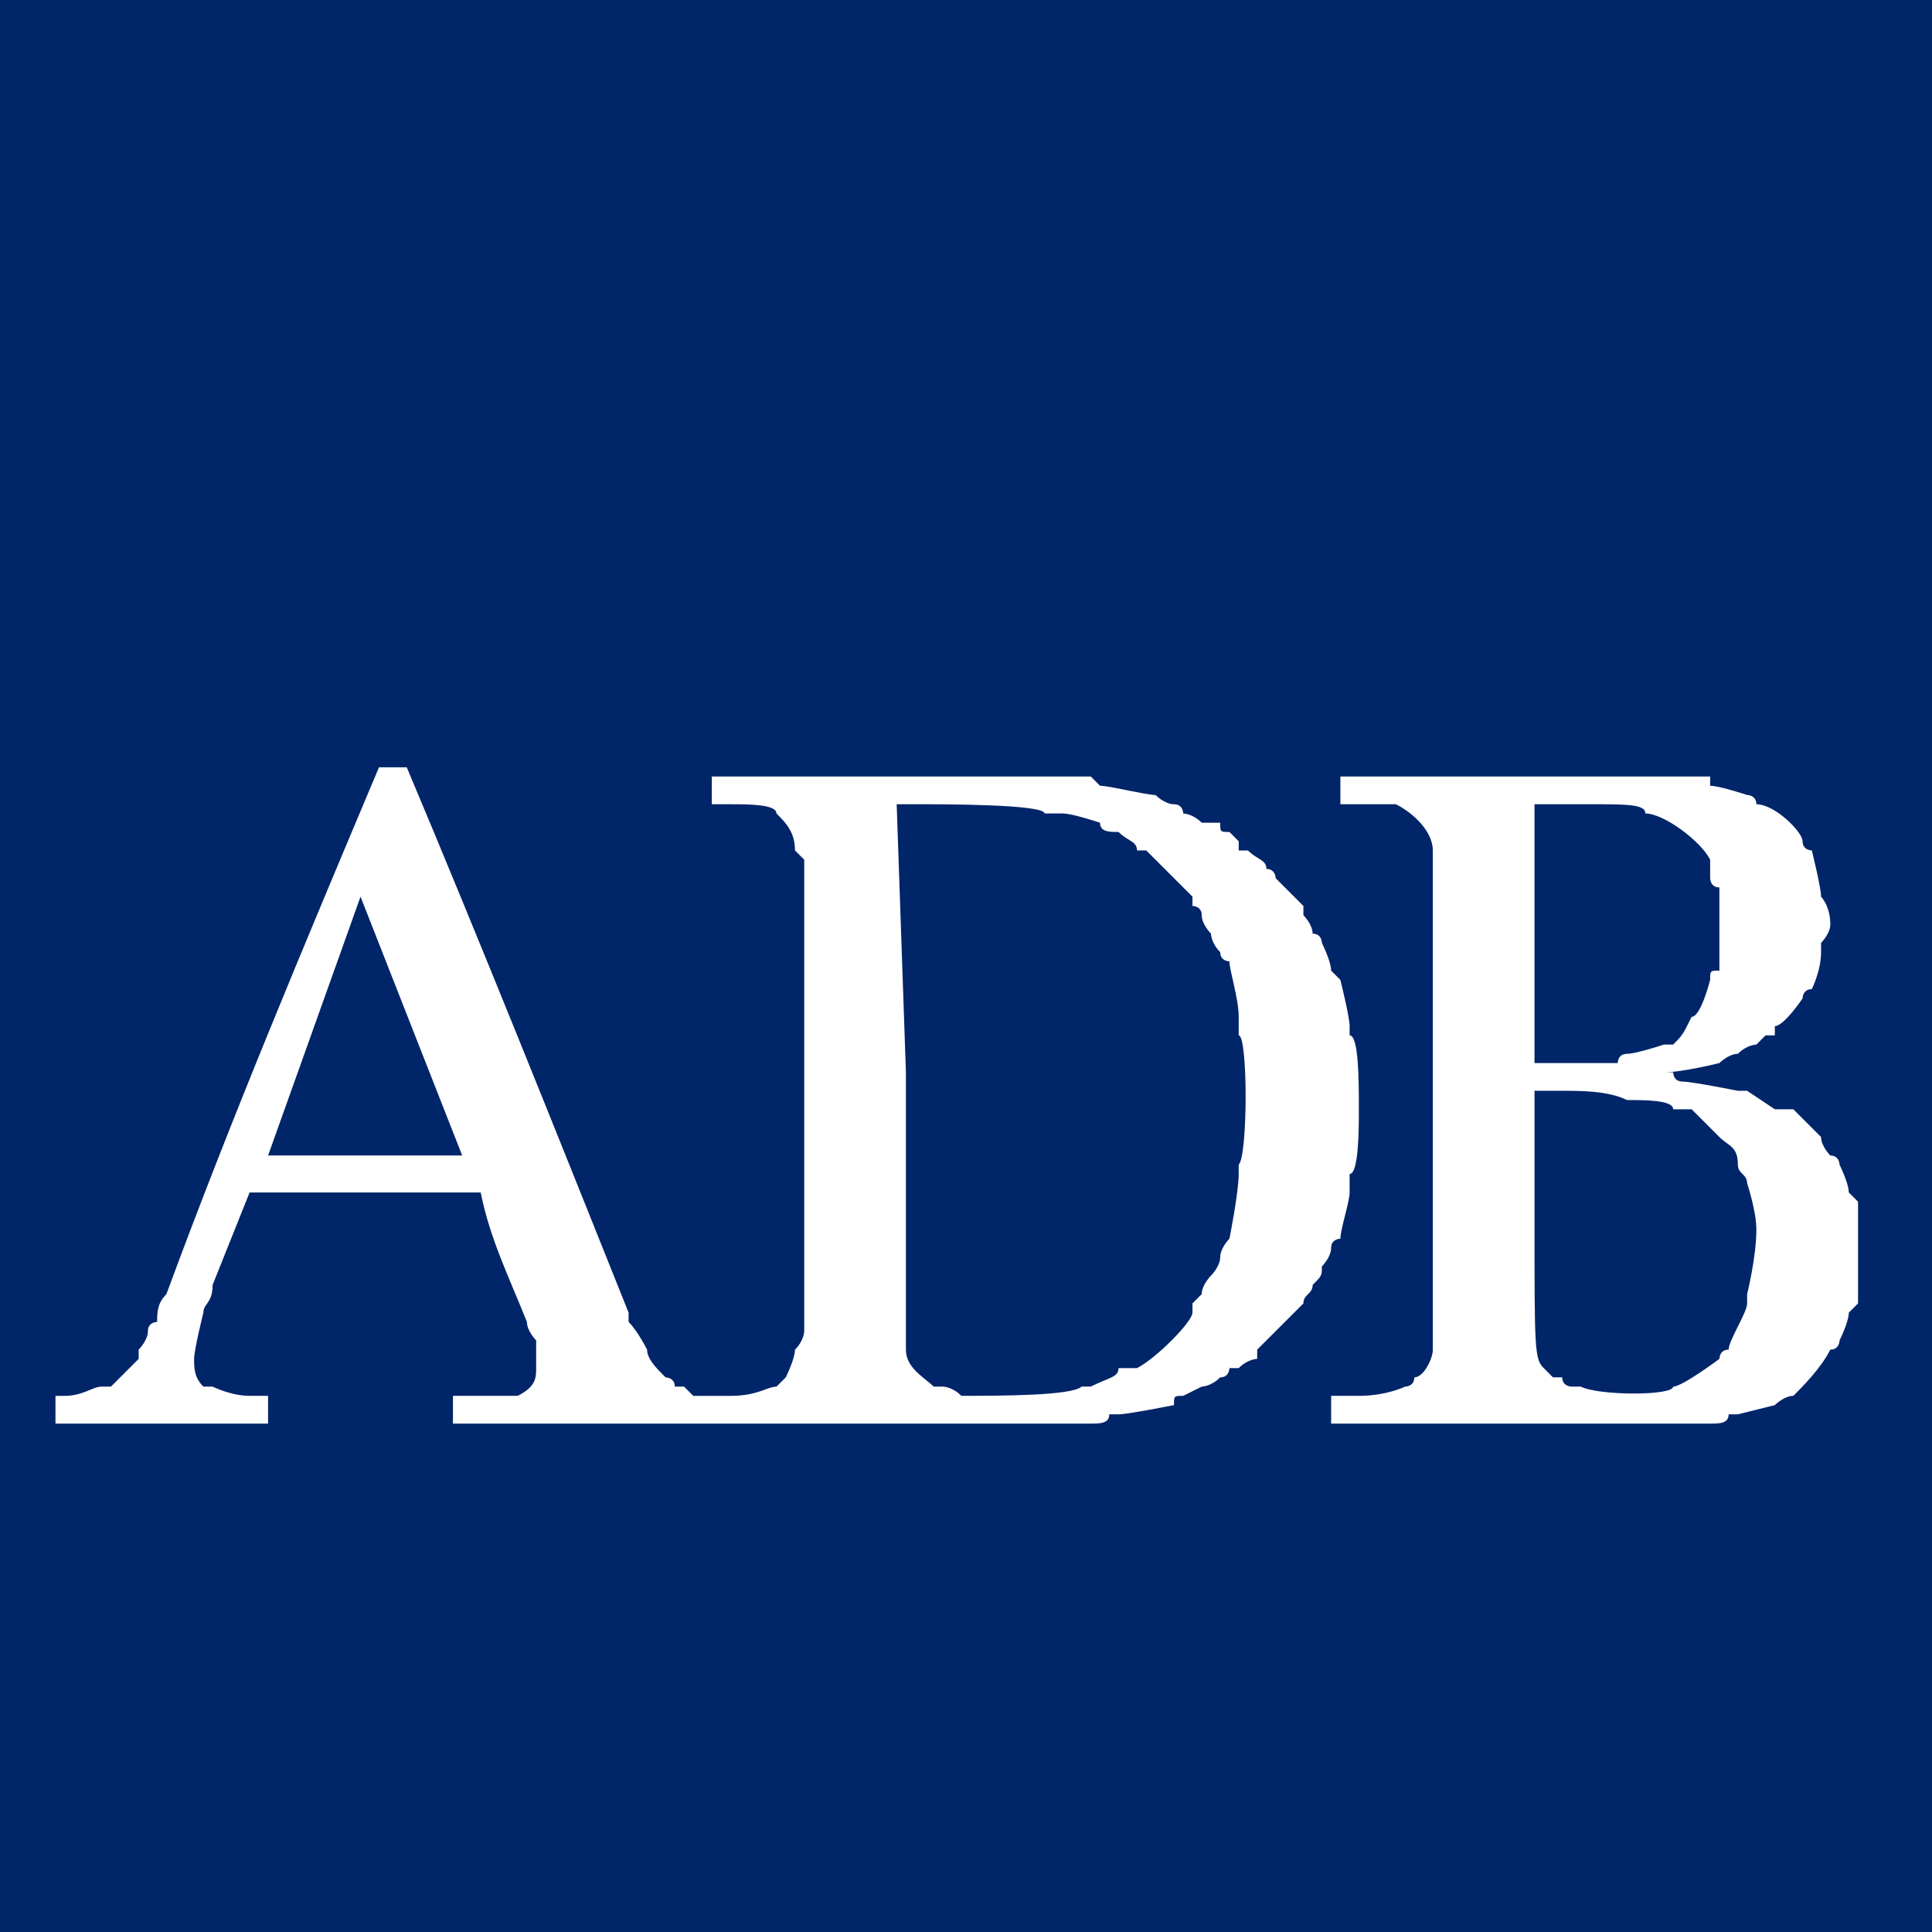 <svg xmlns="http://www.w3.org/2000/svg" xml:space="preserve" version="1.1" style="shape-rendering:geometricPrecision; text-rendering:geometricPrecision; image-rendering:optimizeQuality; fill-rule:evenodd; clip-rule:evenodd" viewBox="0 0 209 209" xmlns:xlink="http://www.w3.org/1999/xlink"><g id="ADBLogoLayer_x0020_1"><path fill="#002569" d="M0 0l209 0 0 209 -209 0 0 -209zm185 154c1,0 2,0 2,-1 0,0 1,0 1,0 0,0 4,-1 4,-1 0,0 1,-1 2,-1 1,-1 3,-3 4,-5 1,0 1,-1 1,-1 0,0 1,-2 1,-3 0,0 1,-1 1,-1 0,0 0,-4 0,-6 0,-2 0,-5 0,-5 0,0 -1,-1 -1,-1 0,-1 -1,-3 -1,-3 0,0 0,-1 -1,-1 0,0 -1,-1 -1,-2 -2,-2 -2,-2 -3,-3 -1,0 -1,0 -2,0 0,0 -3,-2 -3,-2 0,0 -1,0 -1,0 0,0 -5,-1 -6,-1 -1,0 -1,-1 -1,-1 0,0 0,0 -1,0 0,0 0,0 0,0 2,0 6,-1 6,-1 0,0 1,-1 2,-1 1,-1 2,-1 2,-1 0,0 0,0 1,-1 0,0 0,0 1,0 0,-1 0,-1 0,-1 1,0 3,-3 3,-3 0,0 0,-1 1,-1 0,0 1,-2 1,-4 0,0 0,-1 0,-1 0,0 1,-1 1,-2 0,-2 -1,-3 -1,-3 0,0 0,0 0,0 0,-1 -1,-5 -1,-5 0,0 -1,0 -1,-1 0,-1 -3,-4 -5,-4 0,-1 -1,-1 -1,-1 0,0 -3,-1 -4,-1 0,0 0,-1 0,-1 -1,0 -6,0 -23,0l-17 0 0 1 0 2 3 0c1,0 3,0 3,0 2,1 4,3 4,5 0,0 0,0 0,0 0,0 0,9 0,27 0,17 0,26 0,26 0,0 0,1 0,1 0,1 -1,3 -2,3 0,1 -1,1 -1,1 0,0 -2,1 -5,1l-3 0 0 2 0 1 20 0c14,0 20,0 21,0zm-156 -1l0 -2 -2 0c-2,0 -4,-1 -4,-1 0,0 -1,0 -1,0 -1,-1 -1,-2 -1,-3 0,-1 1,-5 1,-5 0,-1 1,-1 1,-3l4 -10 25 0c1,5 3,9 5,14 0,1 1,2 1,2 0,0 0,2 0,3 0,1 0,2 -2,3 0,0 -2,0 -4,0l-3 0 0 2 0 1 34 0c26,0 33,0 35,0 1,0 2,0 2,-1 0,0 1,0 1,0 1,0 6,-1 6,-1 0,-1 0,-1 1,-1 0,0 2,-1 2,-1 0,0 1,0 2,-1 1,0 1,-1 1,-1 0,0 1,0 1,0 1,-1 2,-1 2,-1 0,0 0,-1 0,-1 0,0 3,-3 3,-3 0,0 0,0 1,-1 0,0 0,0 0,0 0,0 1,-1 1,-1 0,-1 1,-1 1,-2 1,-1 1,-1 1,-2 0,0 1,-1 1,-2 0,-1 1,-1 1,-1 0,-1 1,-4 1,-5 0,-1 0,-2 0,-2 1,0 1,-5 1,-7 0,-3 0,-8 -1,-8 0,0 0,0 0,-1 0,-1 -1,-5 -1,-5 -1,-1 -1,-1 -1,-1 0,-1 -1,-3 -1,-3 0,0 0,-1 -1,-1 0,-1 -1,-2 -1,-2 0,0 0,0 0,-1 0,0 -1,-1 -2,-2 0,0 -1,-1 -1,-1 0,0 0,-1 -1,-1 0,-1 -1,-1 -2,-2 0,0 0,0 -1,0 0,0 0,-1 0,-1 0,0 -1,-1 -1,-1 -1,0 -1,0 -1,-1 0,0 -1,0 -2,0 -1,-1 -2,-1 -2,-1 0,0 0,-1 -1,-1 -1,0 -2,-1 -2,-1 -1,0 -5,-1 -6,-1 0,0 -1,-1 -1,-1 0,0 -7,0 -23,0l-18 0 0 1 0 2 2 0c2,0 5,0 5,1 0,0 0,0 0,0 1,1 2,2 2,4 1,1 1,1 1,1 0,0 0,12 0,26 0,14 0,25 0,25 0,0 0,1 -1,2 0,1 -1,3 -1,3 0,0 -1,1 -1,1 -1,0 -2,1 -5,1 -2,0 -3,0 -4,0 -1,-1 -1,-1 -1,-1 0,0 -1,0 -1,0 0,-1 -1,-1 -1,-1 -1,-1 -2,-2 -2,-3 0,0 0,0 0,0 0,0 -1,-2 -2,-3 0,-1 0,-1 0,-1 0,0 0,0 0,0 -8,-20 -16,-40 -24,-59 0,0 -3,0 -3,0 -8,19 -16,38 -23,57 -1,1 -1,2 -1,3 0,0 -1,0 -1,1 0,1 -1,2 -1,2 0,0 0,1 0,1 0,0 -3,3 -3,3 0,0 -1,0 -1,0 -1,0 -2,1 -4,1l-1 0 0 2 0 1 11 0 12 0 0 -1zm0 -28l10 -28 11 28 -21 0zm75 26c-1,-1 -2,-1 -2,-1 0,0 0,0 -1,0 -1,-1 -3,-2 -3,-4 0,0 0,-10 0,-30l-1 -29 2 0c3,0 14,0 14,1 1,0 1,0 2,0 1,0 4,1 4,1 0,1 1,1 2,1 1,1 2,1 2,2 1,0 1,0 1,0 0,0 1,1 1,1 0,0 1,1 1,1 0,0 1,1 1,1 0,0 0,0 0,0 1,1 1,1 2,2 0,0 0,1 0,1 0,0 1,0 1,1 0,1 1,2 1,2 0,0 0,1 1,2 0,1 1,1 1,1 0,1 1,4 1,6 0,1 0,2 0,2 1,0 1,13 0,14 0,0 0,0 0,1 0,2 -1,7 -1,7 0,0 -1,1 -1,2 0,1 -1,2 -1,2 0,0 -1,1 -1,2 0,0 -1,1 -1,1 0,0 0,0 0,1 0,1 -4,5 -6,6 -1,0 -1,0 -2,0 0,1 -1,1 -3,2 -1,0 -1,0 -1,0 -1,1 -9,1 -13,1zm67 -1c-1,0 -1,0 -1,0 0,0 -1,0 -1,-1 -1,0 -1,0 -1,0 -1,-1 -1,-1 -1,-1 -1,-1 -1,-2 -1,-16l0 -14 3 0c2,0 5,0 7,1 2,0 5,0 5,1 0,0 1,0 2,0 1,1 1,1 3,3 1,1 2,1 2,3 0,1 1,1 1,2 0,0 1,3 1,5 0,3 -1,7 -1,7 0,0 0,1 0,1 0,1 -2,4 -2,5 -1,0 -1,1 -1,1 0,0 -4,3 -5,3 0,0 0,0 0,0 0,1 -8,1 -10,0zm-5 -49l0 -14 6 0c4,0 6,0 6,1 0,0 0,0 0,0 2,0 6,3 7,5 0,1 0,2 0,2 0,0 0,1 1,1 0,0 0,1 0,4 0,4 0,5 0,5 -1,0 -1,0 -1,1 0,0 -1,4 -2,4 -1,2 -1,2 -2,3 -1,0 -1,0 -1,0 0,0 -3,1 -4,1 -1,0 -1,1 -1,1 0,0 -2,0 -5,0l-4 0 0 -14z"></path></g></svg>